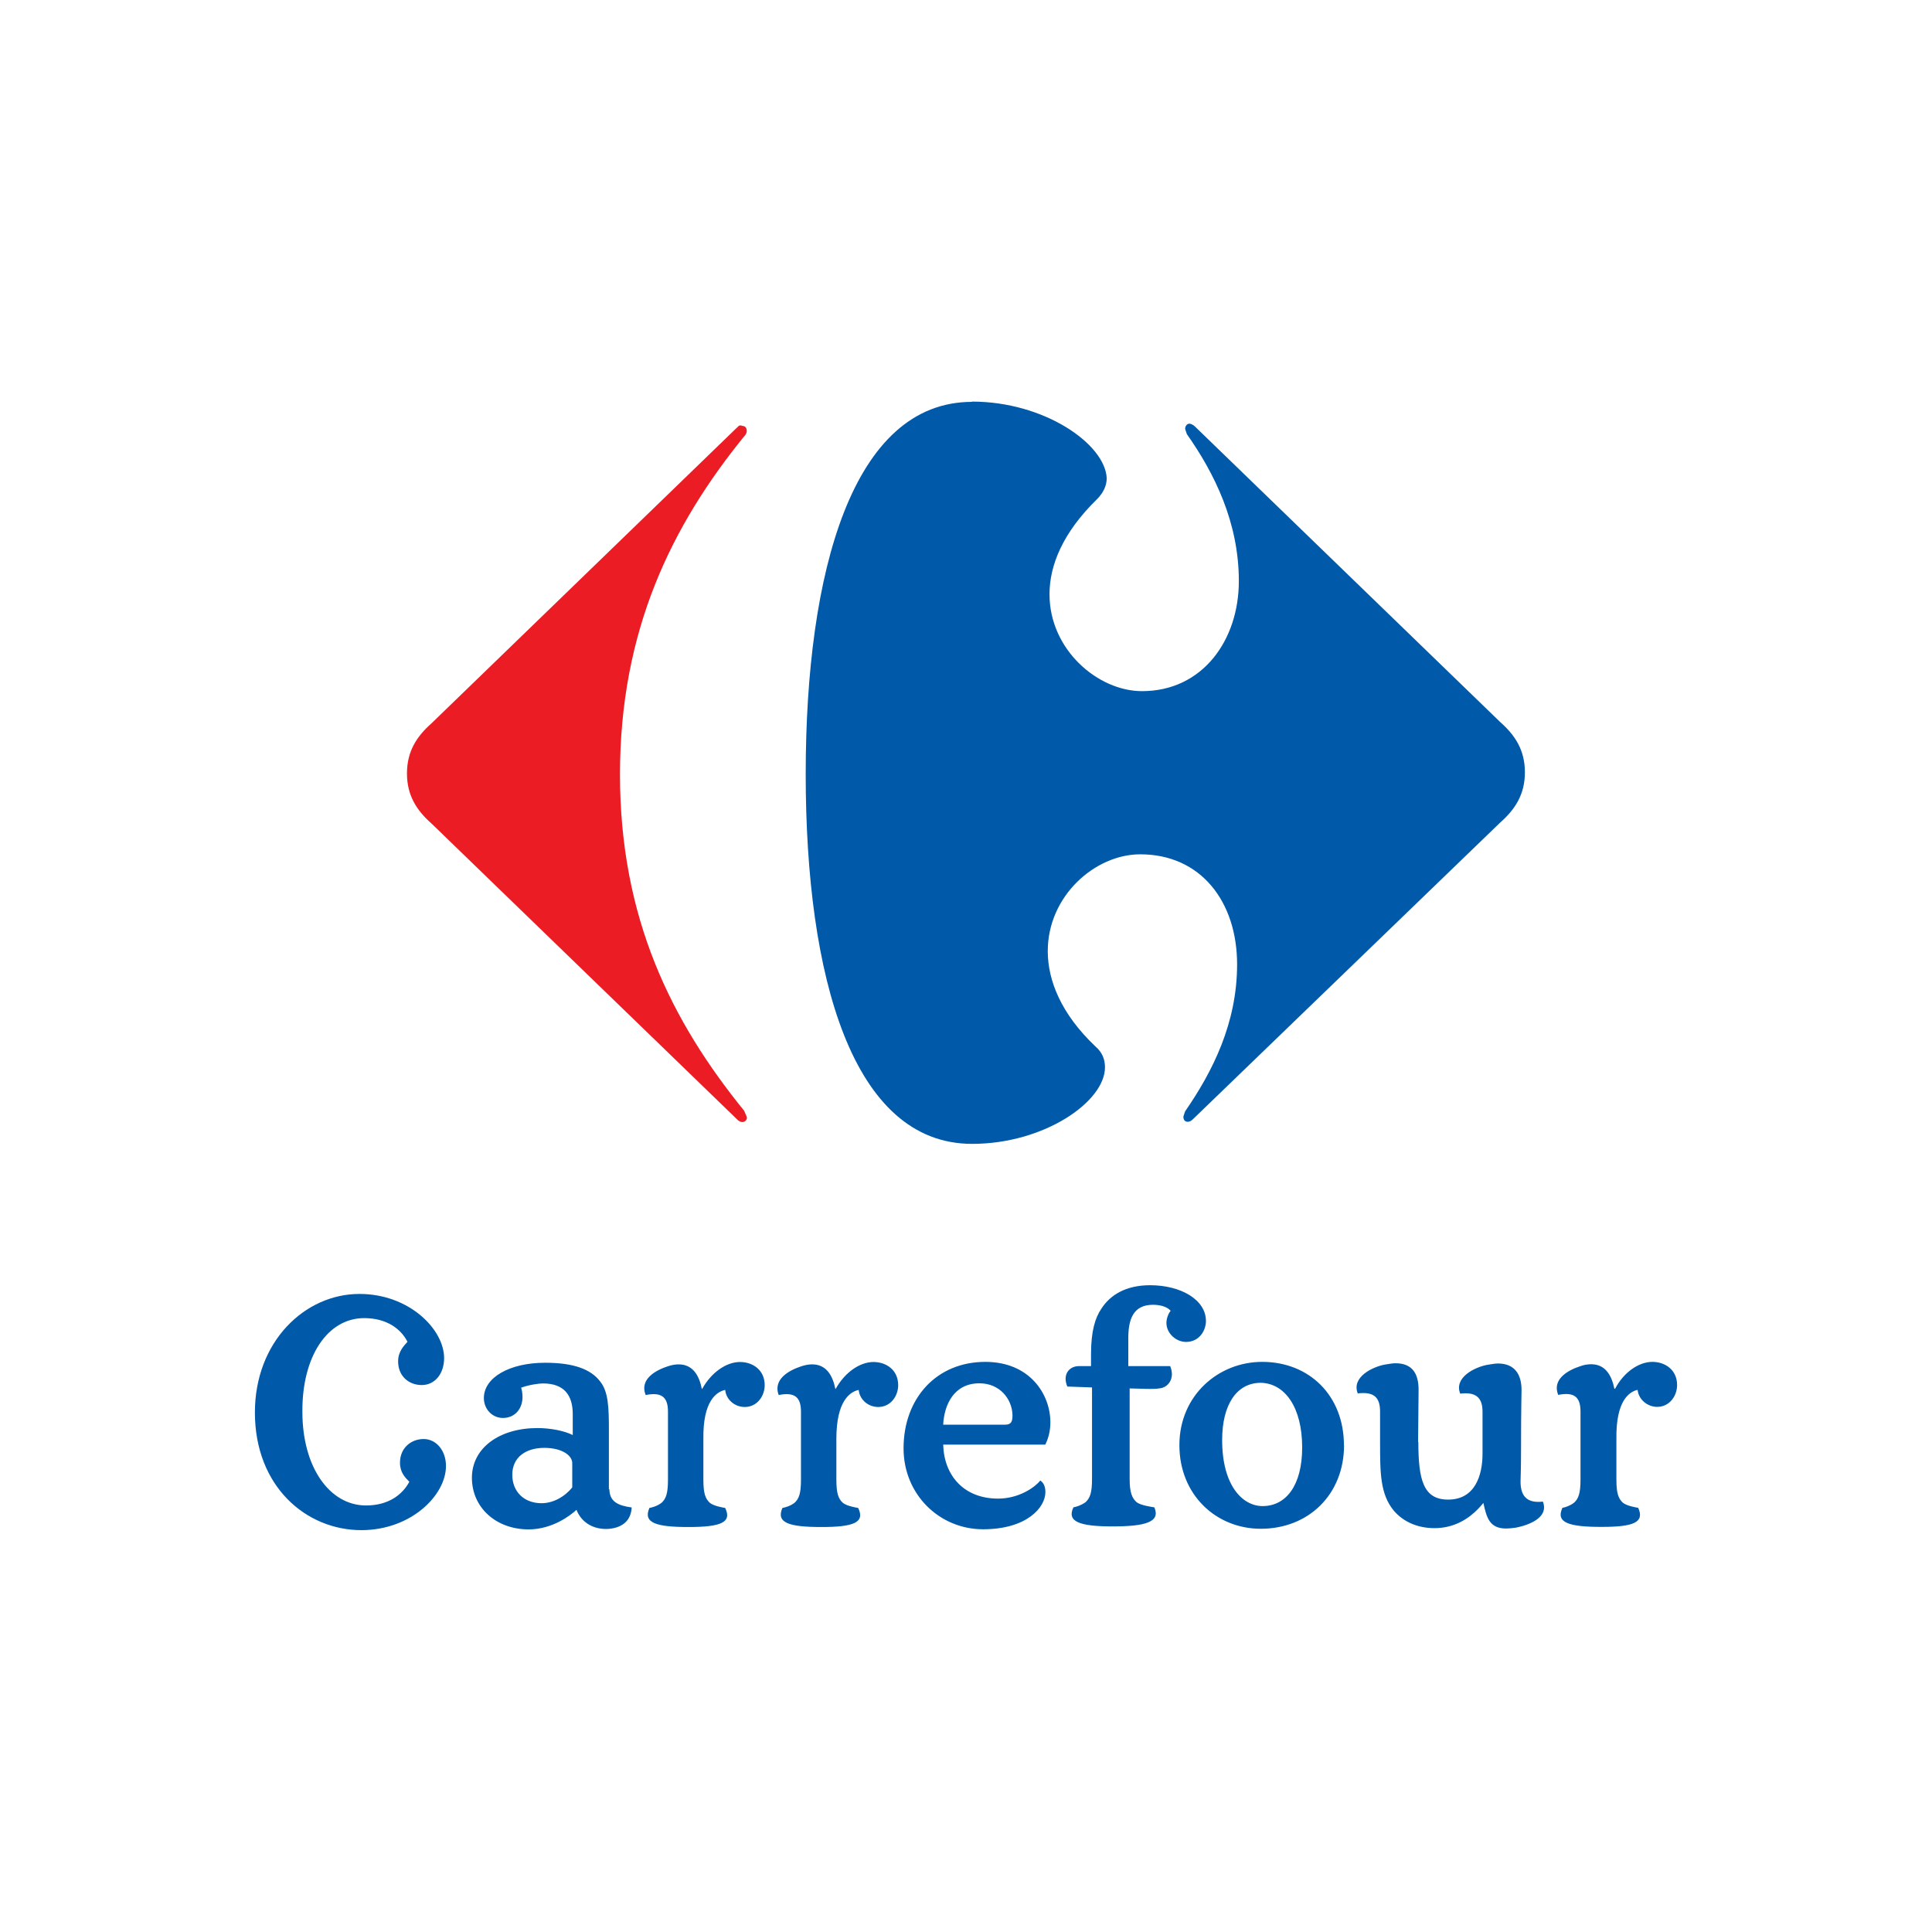 <svg xmlns="http://www.w3.org/2000/svg" id="Calque_1" data-name="Calque 1" viewBox="0 0 155 155"><defs><style>      .cls-1 {        fill: #ec1c24;      }      .cls-2 {        fill: #005aa9;      }    </style></defs><g><path class="cls-2" d="m131.38,111.49c.07.78.78,1.38,1.57,1.38,1.01,0,1.6-.9,1.6-1.75,0-1.23-.97-1.86-1.98-1.86-1.12,0-2.31.86-2.98,2.13l-.07.04c-.22-1.12-.75-1.98-1.86-1.98-.26,0-.56.04-.86.15-.93.3-2.31,1.01-1.79,2.31,1.31-.26,1.79.19,1.79,1.34v5.45c0,1.08-.15,1.53-.52,1.86-.34.26-.71.37-.93.41-.56,1.19.52,1.53,3.13,1.53s3.47-.37,2.95-1.53c-.22-.04-.9-.15-1.23-.41-.37-.34-.52-.78-.52-1.86v-3.28c-.04-3.02,1.01-3.77,1.72-3.92m-62.51,0c.07.78.75,1.38,1.57,1.38,1.01,0,1.6-.9,1.6-1.75,0-1.23-.97-1.86-1.98-1.86-1.12,0-2.31.86-3.02,2.13l-.04.04c-.22-1.12-.75-1.98-1.86-1.98-.26,0-.52.04-.86.15-.93.3-2.31,1.01-1.83,2.31,1.31-.26,1.79.19,1.79,1.34v5.45c0,1.08-.15,1.53-.52,1.86-.34.26-.75.37-.97.41-.52,1.19.52,1.53,3.13,1.53s3.51-.37,2.95-1.53c-.22-.04-.9-.15-1.23-.41-.37-.34-.52-.78-.52-1.86v-3.28c0-3.02,1.08-3.77,1.79-3.92Zm21.63-1.9h3.36c.41.97-.15,1.75-.9,1.79-.22.04-.48.04-.71.04-.6,0-1.23-.04-1.64-.04v7.27c0,1.08.19,1.53.56,1.86.34.26,1.19.37,1.42.41.52,1.19-.75,1.53-3.36,1.53s-3.69-.37-3.13-1.53c.22-.04.6-.15.97-.41.37-.34.52-.78.52-1.86v-7.35l-1.98-.07c-.41-.97.15-1.64.93-1.64h.97v-.93c0-1.9.34-2.95.82-3.66.71-1.12,1.98-1.9,3.92-1.9,2.46,0,4.48,1.16,4.48,2.87,0,.75-.52,1.68-1.6,1.68-.78,0-1.57-.67-1.57-1.53,0-.34.15-.75.34-.97-.3-.34-.86-.48-1.42-.48-1.6,0-1.98,1.19-1.98,2.69v2.24h0Zm-32.34,1.9c.07.78.75,1.38,1.57,1.38,1.01,0,1.6-.9,1.6-1.75,0-1.23-.97-1.86-1.98-1.86-1.12,0-2.31.86-3.02,2.13l-.04.04c-.22-1.12-.75-1.98-1.86-1.98-.26,0-.52.04-.86.15-.93.3-2.31,1.01-1.79,2.31,1.31-.26,1.79.19,1.79,1.34v5.45c0,1.08-.15,1.53-.52,1.86-.34.26-.75.37-.97.41-.52,1.19.52,1.53,3.13,1.53s3.51-.37,2.95-1.53c-.22-.04-.9-.15-1.23-.41-.37-.34-.52-.78-.52-1.86v-3.28c-.04-3.02,1.04-3.77,1.75-3.92Zm46.29,4.63c0,3.06-1.31,4.7-3.17,4.7-1.64,0-3.25-1.68-3.25-5.3,0-2.83,1.16-4.59,3.1-4.59,1.94.04,3.32,1.98,3.32,5.18Zm-55.58,3.32c0,1.01.67,1.34,1.79,1.49-.07,1.19-.9,1.64-1.86,1.72-1.08.07-2.13-.41-2.57-1.53-.48.45-1.94,1.57-3.84,1.57-2.61,0-4.55-1.75-4.55-4.14s2.2-3.99,5.26-3.99c1.04,0,2.16.22,2.83.56v-1.68c0-1.49-.67-2.46-2.39-2.46-.34,0-1.12.11-1.75.34.07.22.11.48.11.75,0,.93-.6,1.68-1.57,1.68-.86,0-1.53-.71-1.53-1.6,0-1.64,2.05-2.83,4.92-2.83,2.28,0,3.66.52,4.4,1.49.67.82.71,2.09.71,3.92v4.74h.04Zm58.93-3.51c0-3.95-2.76-6.68-6.56-6.68-3.51,0-6.64,2.69-6.64,6.68s2.95,6.71,6.53,6.71c3.84,0,6.68-2.76,6.68-6.71Zm5.97-.26c0,3.06.41,4.63,2.39,4.63,2.16,0,2.76-1.94,2.76-3.69v-3.36c0-1.16-.56-1.6-1.79-1.45-.52-1.31,1.19-2.13,2.16-2.31.3-.04.6-.11.86-.11,1.34,0,1.9.86,1.9,2.13,0,.48-.04,1.31-.04,4.85,0,1.49-.04,2.28-.04,2.5,0,1.16.52,1.75,1.79,1.6.52,1.31-1.19,1.9-2.16,2.09-.3.04-.56.07-.78.07-1.31,0-1.57-.82-1.83-2.05-.19.22-.34.41-.71.75-.86.78-1.94,1.27-3.21,1.27-1.38,0-2.5-.52-3.25-1.38-1.12-1.34-1.12-3.06-1.12-5.56v-2.42c0-1.16-.52-1.6-1.79-1.45-.52-1.31,1.19-2.13,2.16-2.31.3-.04.6-.11.86-.11,1.38,0,1.86.86,1.86,2.13l-.04,4.21Zm-33.16-1.38c.56,0,.6-.34.6-.78-.04-1.31-1.04-2.54-2.65-2.54-2.05,0-2.83,1.72-2.91,3.32h4.96Zm-4.96,1.6c.07,2.5,1.68,4.33,4.4,4.33,1.68,0,2.95-.9,3.39-1.45.22.15.41.41.41.93,0,1.23-1.49,2.98-5,2.98s-6.38-2.8-6.38-6.49c0-4.03,2.65-6.94,6.56-6.94,3.58,0,5.22,2.61,5.22,4.85,0,.67-.15,1.27-.41,1.79h-8.21Zm-32,.26c-1.49,0-2.57.75-2.57,2.16,0,1.34.93,2.28,2.35,2.28.93,0,1.86-.52,2.46-1.27v-1.9c.04-.63-.78-1.27-2.24-1.27Z"></path><path class="cls-2" d="m20.45,113.32c0,5.93,4.1,9.44,8.54,9.44,3.99,0,6.79-2.8,6.79-5.15,0-1.23-.78-2.16-1.79-2.16s-1.9.71-1.9,1.9c0,.78.41,1.19.75,1.53-.56,1.04-1.68,1.9-3.47,1.9-2.95,0-5.11-3.1-5.11-7.5-.04-4.44,2.01-7.53,4.96-7.53,1.79,0,2.95.86,3.47,1.9-.3.34-.75.78-.75,1.57,0,1.19.86,1.9,1.9,1.9s1.79-.9,1.79-2.16c0-2.31-2.8-5.15-6.79-5.15-4.4,0-8.39,3.84-8.39,9.51"></path></g><g><path class="cls-1" d="m59.14,34.29l-24.51,23.73c-1.2,1.06-1.98,2.26-1.98,4.03s.78,2.97,1.98,4.03l24.51,23.73c.14.14.28.21.42.21.21,0,.42-.21.35-.42l-.21-.49c-5.79-7.13-9.96-15.4-9.96-26.98s4.17-19.99,9.96-27.12c.14-.14.21-.28.21-.42,0-.28-.14-.42-.35-.42-.14-.07-.28-.07-.42.14"></path><path class="cls-2" d="m77.99,32.24c-9.6,0-13.35,13.63-13.35,29.87s3.74,29.66,13.35,29.66c5.79,0,10.66-3.39,10.66-6.14,0-.64-.21-1.2-.78-1.69-2.75-2.61-3.81-5.3-3.81-7.63,0-4.45,3.81-7.77,7.42-7.77,4.87,0,7.77,3.81,7.77,8.83,0,4.73-1.98,8.62-4.17,11.79l-.14.42c0,.28.14.42.35.42.14,0,.28-.07.42-.21l24.65-23.8c1.2-1.06,1.98-2.26,1.98-4.03s-.78-2.97-1.98-4.03l-24.51-23.73c-.14-.14-.35-.21-.42-.21-.21,0-.35.21-.35.42l.14.42c2.19,3.11,4.17,7.06,4.17,11.79s-2.9,8.83-7.77,8.83c-3.53,0-7.42-3.32-7.42-7.77,0-2.33,1.06-4.94,3.81-7.63.49-.49.78-1.06.78-1.69-.14-2.75-5.01-6.14-10.81-6.14"></path></g></svg>